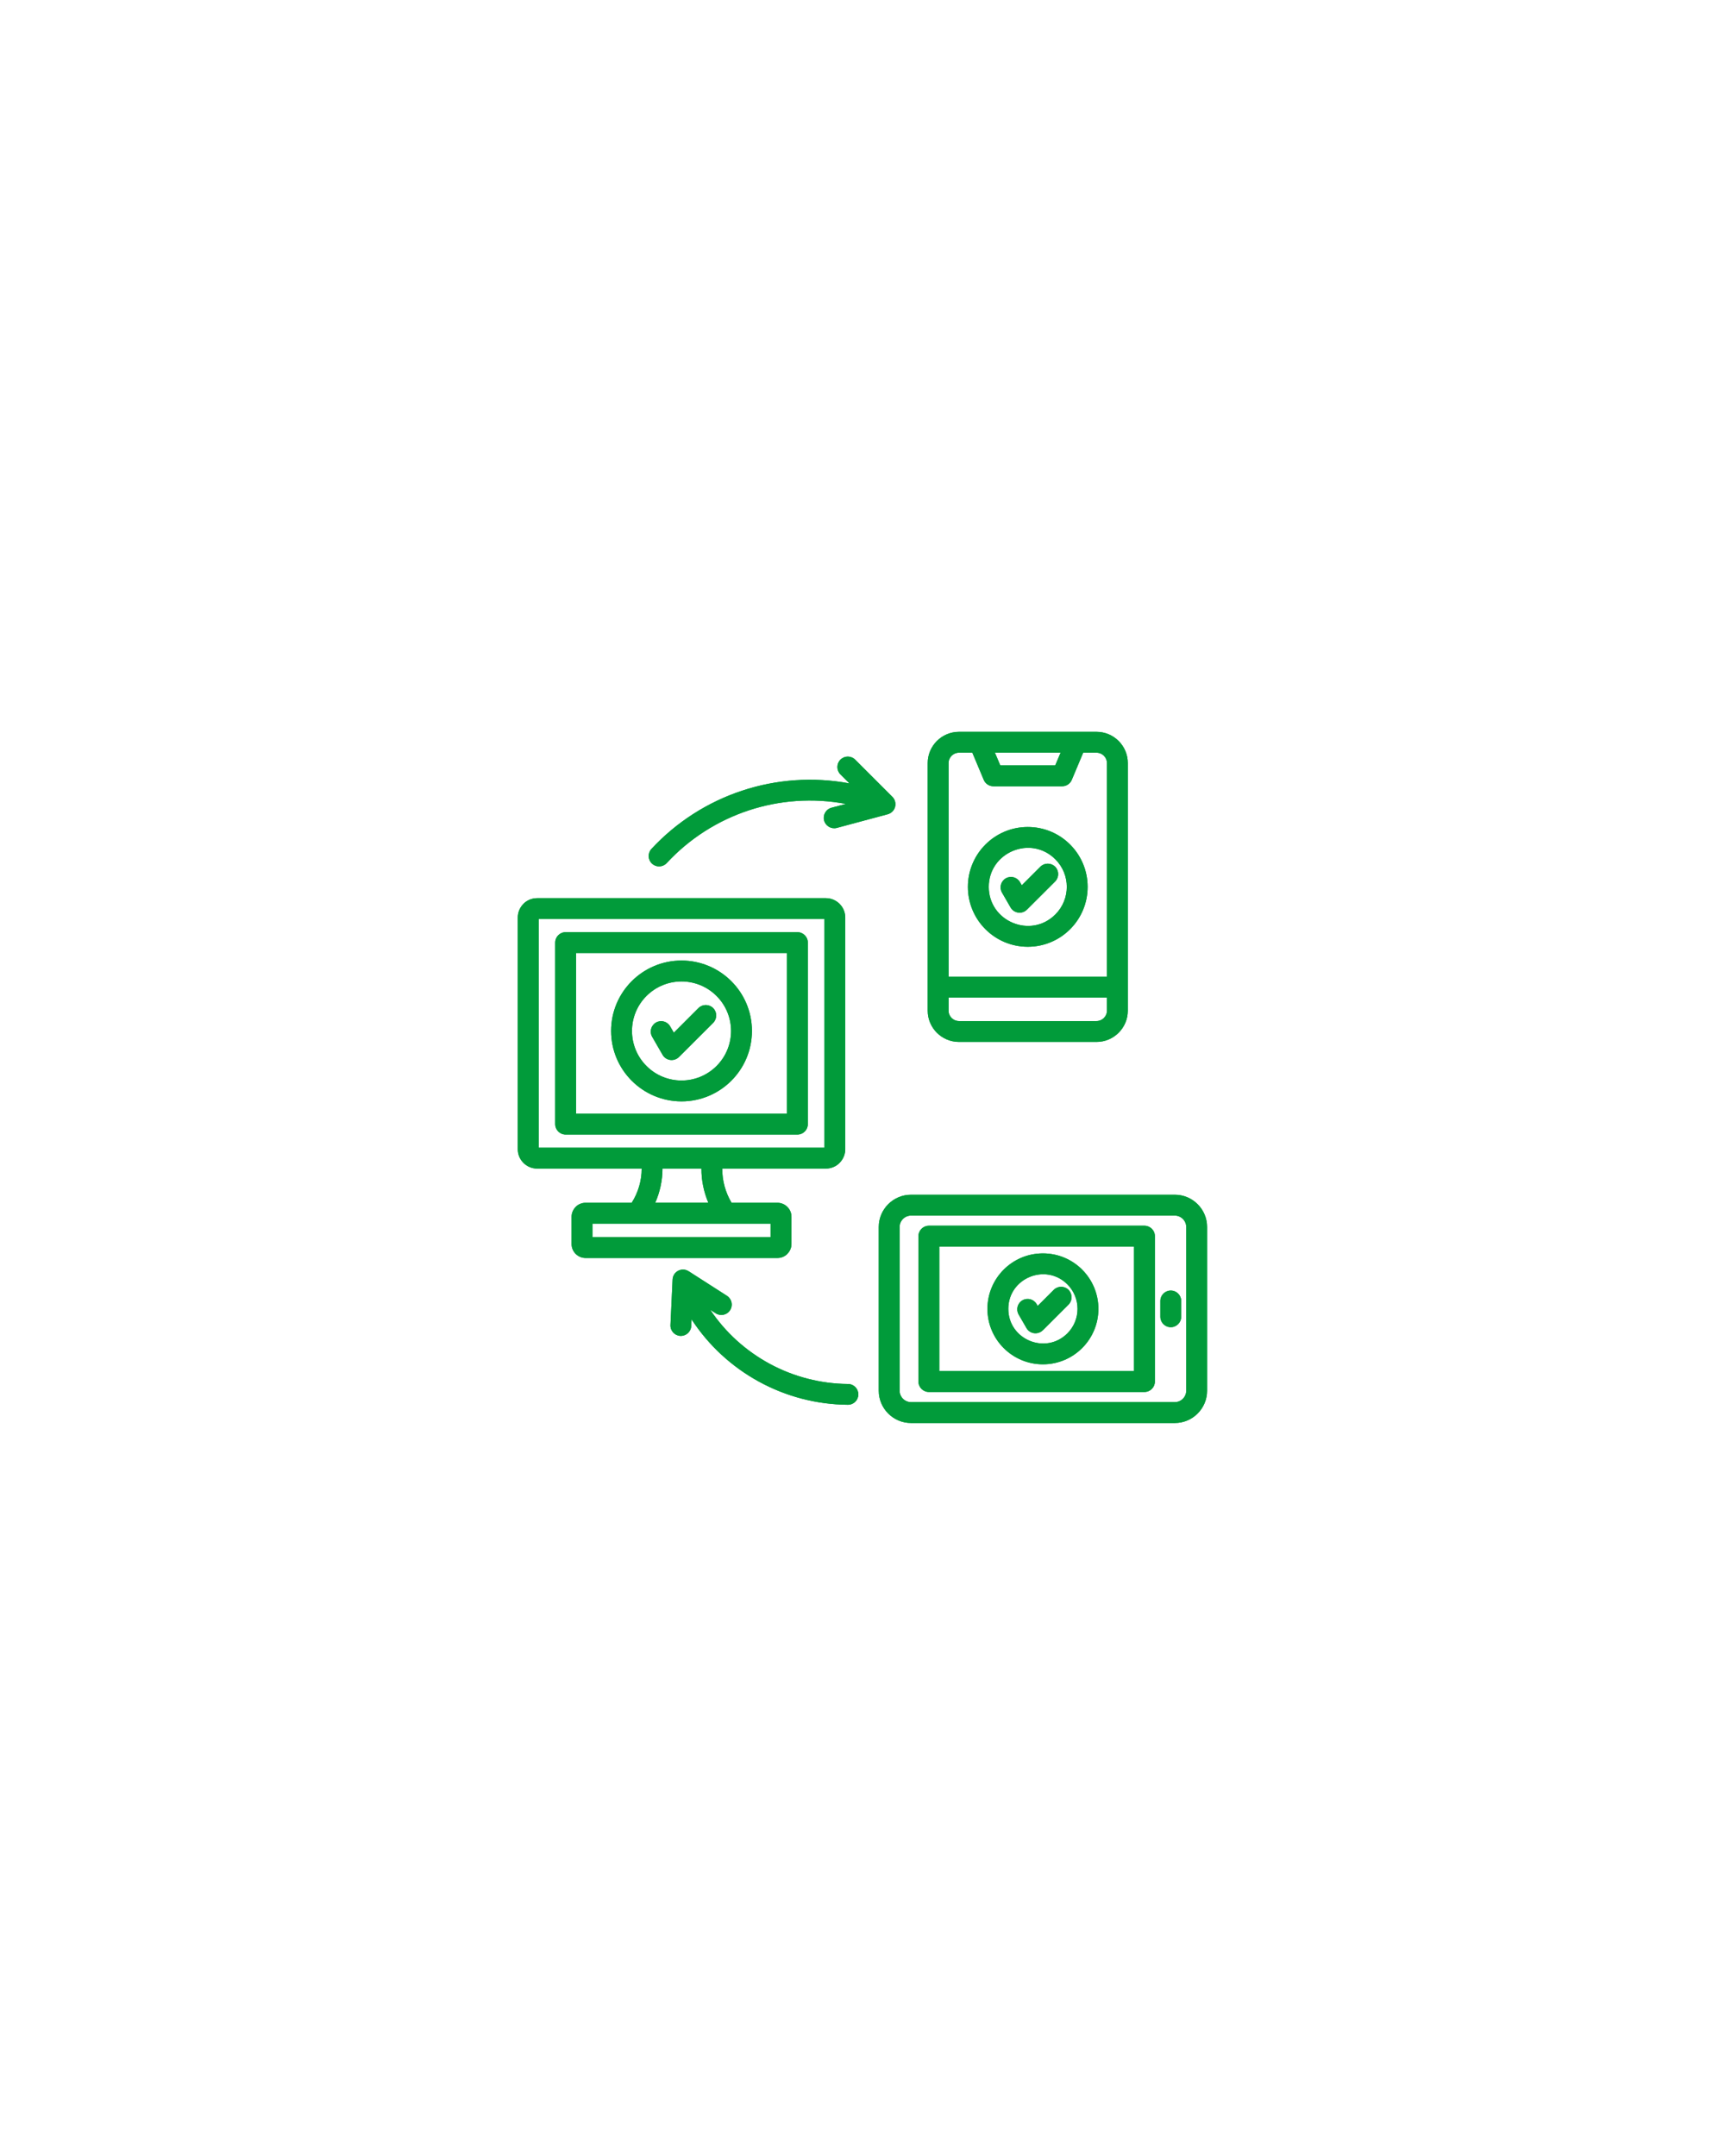 <svg version="1.2" preserveAspectRatio="xMidYMid meet" height="1350" viewBox="0 0 810 1012.5" zoomAndPan="magnify" width="1080" xmlns:xlink="http://www.w3.org/1999/xlink" xmlns="http://www.w3.org/2000/svg"><defs><clipPath id="a32afaf171"><path d="M 243.078 343.676 L 566.922 343.676 L 566.922 668.266 L 243.078 668.266 Z M 243.078 343.676"></path></clipPath></defs><g id="ee81555f1d"><g clip-path="url(#a32afaf171)" clip-rule="nonzero"><path d="M 478.312 617.309 C 476.98 614.965 477.773 611.992 480.117 610.648 C 482.453 609.32 485.434 610.109 486.777 612.453 L 487.25 613.309 L 494.828 605.73 C 496.73 603.828 499.824 603.828 501.746 605.73 C 503.648 607.656 503.648 610.746 501.746 612.672 L 489.691 624.723 L 489.672 624.703 C 487.414 626.941 483.605 626.488 481.996 623.688 Z M 489.727 588.613 C 504.102 588.613 515.766 600.273 515.766 614.672 C 515.766 629.047 504.102 640.707 489.727 640.707 C 475.332 640.707 463.668 629.047 463.668 614.672 C 463.676 600.273 475.332 588.613 489.727 588.613 Z M 501.215 603.172 C 491 592.957 473.469 600.234 473.469 614.672 C 473.469 629.109 491 636.387 501.215 626.172 C 507.559 619.805 507.559 609.516 501.215 603.172 Z M 470.496 419.168 C 469.148 416.832 469.945 413.852 472.281 412.488 C 474.605 411.137 477.598 411.938 478.941 414.273 L 479.793 415.762 L 488.539 407.02 C 490.441 405.117 493.535 405.117 495.457 407.02 C 497.359 408.941 497.359 412.035 495.457 413.957 L 482.207 427.188 C 479.949 429.445 476.145 428.949 474.535 426.172 Z M 482.613 388.375 C 498.145 388.375 510.715 400.969 510.715 416.496 C 510.715 432.027 498.145 444.617 482.613 444.617 C 467.082 444.617 454.492 432.027 454.492 416.496 C 454.492 400.969 467.082 388.375 482.613 388.375 Z M 495.562 403.547 C 484.062 392.027 464.293 400.219 464.293 416.496 C 464.293 432.777 484.062 440.969 495.562 429.445 C 502.719 422.281 502.719 410.684 495.562 403.547 Z M 306.23 486.891 C 304.879 484.555 305.676 481.574 308.012 480.211 C 310.336 478.863 313.332 479.66 314.672 481.996 L 316.402 484.969 L 327.945 473.426 C 329.867 471.504 332.961 471.504 334.883 473.426 C 336.785 475.328 336.785 478.422 334.883 480.344 L 318.82 496.387 C 316.562 498.645 312.734 498.168 311.125 495.371 Z M 320.012 451.098 C 338.277 451.098 353.086 465.906 353.086 484.148 C 353.086 502.414 338.277 517.227 320.012 517.227 C 301.766 517.227 286.957 502.414 286.957 484.148 C 286.949 465.914 301.766 451.098 320.012 451.098 Z M 336.465 467.719 C 327.383 458.637 312.652 458.637 303.566 467.719 C 294.484 476.797 294.484 491.531 303.566 500.617 C 312.645 509.699 327.379 509.699 336.465 500.617 C 345.551 491.531 345.551 476.797 336.465 467.719 Z M 398.215 649.949 C 400.914 649.973 403.066 652.168 403.055 654.867 C 403.031 657.562 400.836 659.723 398.137 659.707 C 368.414 659.469 340.887 644.32 324.727 619.598 L 324.586 622.688 C 324.469 625.391 322.188 627.465 319.508 627.367 C 316.809 627.25 314.707 624.969 314.828 622.27 L 315.82 600.891 C 316.004 597.086 320.219 594.98 323.332 597 L 323.332 596.98 L 341.359 608.543 C 343.621 609.992 344.301 613.027 342.828 615.289 C 341.383 617.566 338.348 618.227 336.086 616.758 L 333.504 615.113 C 347.949 636.625 372.16 649.734 398.215 649.949 Z M 313.051 405.332 C 311.203 407.297 308.113 407.418 306.152 405.57 C 304.172 403.746 304.066 400.652 305.895 398.672 C 329.629 373.109 364.727 361.535 398.879 367.898 L 394.633 363.676 C 392.73 361.75 392.73 358.66 394.633 356.754 C 396.555 354.832 399.648 354.832 401.57 356.754 L 419.02 374.203 C 421.633 376.82 420.605 381.5 416.598 382.449 L 392.961 388.797 C 390.363 389.488 387.664 387.941 386.973 385.324 C 386.277 382.707 387.824 380.031 390.441 379.336 L 397.207 377.531 C 366.312 371.719 334.527 382.148 313.051 405.332 Z M 265.594 437.77 L 374.434 437.77 C 377.137 437.77 379.332 439.953 379.332 442.668 L 379.332 527.914 C 379.332 530.613 377.129 532.812 374.434 532.812 L 265.594 532.812 C 262.895 532.812 260.695 530.605 260.695 527.914 L 260.695 442.676 C 260.695 439.953 262.898 437.77 265.594 437.77 Z M 369.547 447.551 L 270.488 447.551 L 270.488 523.023 L 369.539 523.023 L 369.539 447.551 Z M 252.211 421.793 L 387.805 421.793 C 392.82 421.793 396.906 425.898 396.906 430.871 L 396.906 539.703 C 396.906 542.176 395.875 544.457 394.227 546.109 L 394.227 546.129 C 392.582 547.773 390.32 548.789 387.805 548.789 L 339.145 548.789 C 339.086 554.379 340.648 560.051 343.523 564.852 L 365.062 564.852 C 368.691 564.852 371.645 567.824 371.645 571.41 L 371.645 584.219 C 371.645 586.004 370.891 587.648 369.699 588.836 L 369.719 588.859 C 368.531 590.047 366.887 590.781 365.062 590.781 L 274.973 590.781 C 271.344 590.781 268.391 587.828 268.391 584.219 L 268.391 571.41 C 268.391 569.629 269.148 567.984 270.336 566.773 L 270.316 566.773 C 271.504 565.586 273.148 564.852 274.973 564.852 L 296.609 564.852 C 299.668 560.094 301.332 554.398 301.312 548.789 L 252.211 548.789 C 247.215 548.789 243.129 544.703 243.129 539.707 L 243.129 430.871 C 243.129 428.418 244.16 426.074 245.809 424.465 L 245.789 424.445 C 247.434 422.801 249.715 421.793 252.211 421.793 Z M 329.371 548.781 L 311.086 548.781 C 311.086 554.273 309.895 559.785 307.672 564.844 L 332.617 564.844 C 330.477 559.785 329.328 554.25 329.371 548.781 Z M 387.113 431.586 L 252.926 431.586 L 252.926 538.98 L 387.113 538.98 Z M 361.852 574.637 L 278.184 574.637 L 278.184 580.98 L 361.844 580.98 L 361.844 574.637 Z M 508.629 353.477 L 503.277 366.227 C 502.488 368.109 500.684 369.242 498.758 369.242 L 466.453 369.242 C 464.371 369.242 462.586 367.934 461.871 366.086 L 456.578 353.477 L 450.309 353.477 C 447.629 353.477 445.41 355.68 445.41 358.352 L 445.41 458.688 L 519.793 458.688 L 519.793 358.359 C 519.793 355.68 517.578 353.48 514.898 353.48 L 508.629 353.48 Z M 467.18 353.477 L 469.699 359.441 L 495.5 359.441 L 498.016 353.477 Z M 519.793 468.488 L 445.41 468.488 L 445.41 474.637 C 445.41 477.316 447.629 479.512 450.309 479.512 L 514.891 479.512 C 517.57 479.512 519.789 477.309 519.789 474.637 L 519.789 468.488 Z M 450.309 343.68 L 514.891 343.68 C 522.984 343.68 529.582 350.266 529.582 358.359 L 529.582 474.637 C 529.582 482.711 522.977 489.312 514.891 489.312 L 450.309 489.312 C 442.215 489.312 435.617 482.711 435.617 474.637 L 435.617 358.359 C 435.617 350.266 442.223 343.68 450.309 343.68 Z M 544.859 610.941 C 544.859 608.242 547.062 606.066 549.758 606.066 C 552.449 606.066 554.652 608.25 554.652 610.941 L 554.652 618.379 C 554.652 621.094 552.449 623.277 549.758 623.277 C 547.062 623.277 544.859 621.094 544.859 618.379 Z M 436.172 575.629 L 537.402 575.629 C 540.102 575.629 542.297 577.832 542.297 580.527 L 542.297 648.801 C 542.297 651.516 540.094 653.699 537.402 653.699 L 436.172 653.699 C 433.469 653.699 431.273 651.516 431.273 648.801 L 431.273 580.527 C 431.273 577.828 433.469 575.629 436.172 575.629 Z M 532.504 585.422 L 441.066 585.422 L 441.066 643.898 L 532.504 643.898 Z M 427.781 561.074 L 551.66 561.074 C 560.004 561.074 566.812 567.871 566.812 576.223 L 566.812 653.105 C 566.812 661.449 560.012 668.277 551.66 668.277 L 427.781 668.277 C 419.438 668.277 412.629 661.457 412.629 653.105 L 412.629 576.223 C 412.629 567.871 419.438 561.074 427.781 561.074 Z M 551.66 570.867 L 427.781 570.867 C 424.844 570.867 422.43 573.285 422.43 576.219 L 422.43 653.098 C 422.43 656.051 424.852 658.469 427.781 658.469 L 551.66 658.469 C 554.598 658.469 557.012 656.051 557.012 653.098 L 557.012 576.219 C 557.012 573.285 554.59 570.867 551.66 570.867 Z M 551.66 570.867" style="stroke:none;fill-rule:nonzero;fill:#019b3a;fill-opacity:1;"></path><path d="M 478.312 617.309 C 476.98 614.965 477.773 611.992 480.117 610.648 C 482.453 609.32 485.434 610.109 486.777 612.453 L 487.25 613.309 L 494.828 605.73 C 496.73 603.828 499.824 603.828 501.746 605.73 C 503.648 607.656 503.648 610.746 501.746 612.672 L 489.691 624.723 L 489.672 624.703 C 487.414 626.941 483.605 626.488 481.996 623.688 Z M 489.727 588.613 C 504.102 588.613 515.766 600.273 515.766 614.672 C 515.766 629.047 504.102 640.707 489.727 640.707 C 475.332 640.707 463.668 629.047 463.668 614.672 C 463.676 600.273 475.332 588.613 489.727 588.613 Z M 501.215 603.172 C 491 592.957 473.469 600.234 473.469 614.672 C 473.469 629.109 491 636.387 501.215 626.172 C 507.559 619.805 507.559 609.516 501.215 603.172 Z M 470.496 419.168 C 469.148 416.832 469.945 413.852 472.281 412.488 C 474.605 411.137 477.598 411.938 478.941 414.273 L 479.793 415.762 L 488.539 407.02 C 490.441 405.117 493.535 405.117 495.457 407.02 C 497.359 408.941 497.359 412.035 495.457 413.957 L 482.207 427.188 C 479.949 429.445 476.145 428.949 474.535 426.172 Z M 482.613 388.375 C 498.145 388.375 510.715 400.969 510.715 416.496 C 510.715 432.027 498.145 444.617 482.613 444.617 C 467.082 444.617 454.492 432.027 454.492 416.496 C 454.492 400.969 467.082 388.375 482.613 388.375 Z M 495.562 403.547 C 484.062 392.027 464.293 400.219 464.293 416.496 C 464.293 432.777 484.062 440.969 495.562 429.445 C 502.719 422.281 502.719 410.684 495.562 403.547 Z M 306.23 486.891 C 304.879 484.555 305.676 481.574 308.012 480.211 C 310.336 478.863 313.332 479.66 314.672 481.996 L 316.402 484.969 L 327.945 473.426 C 329.867 471.504 332.961 471.504 334.883 473.426 C 336.785 475.328 336.785 478.422 334.883 480.344 L 318.82 496.387 C 316.562 498.645 312.734 498.168 311.125 495.371 Z M 320.012 451.098 C 338.277 451.098 353.086 465.906 353.086 484.148 C 353.086 502.414 338.277 517.227 320.012 517.227 C 301.766 517.227 286.957 502.414 286.957 484.148 C 286.949 465.914 301.766 451.098 320.012 451.098 Z M 336.465 467.719 C 327.383 458.637 312.652 458.637 303.566 467.719 C 294.484 476.797 294.484 491.531 303.566 500.617 C 312.645 509.699 327.379 509.699 336.465 500.617 C 345.551 491.531 345.551 476.797 336.465 467.719 Z M 398.215 649.949 C 400.914 649.973 403.066 652.168 403.055 654.867 C 403.031 657.562 400.836 659.723 398.137 659.707 C 368.414 659.469 340.887 644.32 324.727 619.598 L 324.586 622.688 C 324.469 625.391 322.188 627.465 319.508 627.367 C 316.809 627.25 314.707 624.969 314.828 622.27 L 315.82 600.891 C 316.004 597.086 320.219 594.98 323.332 597 L 323.332 596.98 L 341.359 608.543 C 343.621 609.992 344.301 613.027 342.828 615.289 C 341.383 617.566 338.348 618.227 336.086 616.758 L 333.504 615.113 C 347.949 636.625 372.16 649.734 398.215 649.949 Z M 313.051 405.332 C 311.203 407.297 308.113 407.418 306.152 405.57 C 304.172 403.746 304.066 400.652 305.895 398.672 C 329.629 373.109 364.727 361.535 398.879 367.898 L 394.633 363.676 C 392.73 361.75 392.73 358.66 394.633 356.754 C 396.555 354.832 399.648 354.832 401.57 356.754 L 419.02 374.203 C 421.633 376.82 420.605 381.5 416.598 382.449 L 392.961 388.797 C 390.363 389.488 387.664 387.941 386.973 385.324 C 386.277 382.707 387.824 380.031 390.441 379.336 L 397.207 377.531 C 366.312 371.719 334.527 382.148 313.051 405.332 Z M 265.594 437.77 L 374.434 437.77 C 377.137 437.77 379.332 439.953 379.332 442.668 L 379.332 527.914 C 379.332 530.613 377.129 532.812 374.434 532.812 L 265.594 532.812 C 262.895 532.812 260.695 530.605 260.695 527.914 L 260.695 442.676 C 260.695 439.953 262.898 437.77 265.594 437.77 Z M 369.547 447.551 L 270.488 447.551 L 270.488 523.023 L 369.539 523.023 L 369.539 447.551 Z M 252.211 421.793 L 387.805 421.793 C 392.82 421.793 396.906 425.898 396.906 430.871 L 396.906 539.703 C 396.906 542.176 395.875 544.457 394.227 546.109 L 394.227 546.129 C 392.582 547.773 390.32 548.789 387.805 548.789 L 339.145 548.789 C 339.086 554.379 340.648 560.051 343.523 564.852 L 365.062 564.852 C 368.691 564.852 371.645 567.824 371.645 571.41 L 371.645 584.219 C 371.645 586.004 370.891 587.648 369.699 588.836 L 369.719 588.859 C 368.531 590.047 366.887 590.781 365.062 590.781 L 274.973 590.781 C 271.344 590.781 268.391 587.828 268.391 584.219 L 268.391 571.41 C 268.391 569.629 269.148 567.984 270.336 566.773 L 270.316 566.773 C 271.504 565.586 273.148 564.852 274.973 564.852 L 296.609 564.852 C 299.668 560.094 301.332 554.398 301.312 548.789 L 252.211 548.789 C 247.215 548.789 243.129 544.703 243.129 539.707 L 243.129 430.871 C 243.129 428.418 244.16 426.074 245.809 424.465 L 245.789 424.445 C 247.434 422.801 249.715 421.793 252.211 421.793 Z M 329.371 548.781 L 311.086 548.781 C 311.086 554.273 309.895 559.785 307.672 564.844 L 332.617 564.844 C 330.477 559.785 329.328 554.25 329.371 548.781 Z M 387.113 431.586 L 252.926 431.586 L 252.926 538.98 L 387.113 538.98 Z M 361.852 574.637 L 278.184 574.637 L 278.184 580.98 L 361.844 580.98 L 361.844 574.637 Z M 508.629 353.477 L 503.277 366.227 C 502.488 368.109 500.684 369.242 498.758 369.242 L 466.453 369.242 C 464.371 369.242 462.586 367.934 461.871 366.086 L 456.578 353.477 L 450.309 353.477 C 447.629 353.477 445.41 355.68 445.41 358.352 L 445.41 458.688 L 519.793 458.688 L 519.793 358.359 C 519.793 355.68 517.578 353.48 514.898 353.48 L 508.629 353.48 Z M 467.18 353.477 L 469.699 359.441 L 495.5 359.441 L 498.016 353.477 Z M 519.793 468.488 L 445.41 468.488 L 445.41 474.637 C 445.41 477.316 447.629 479.512 450.309 479.512 L 514.891 479.512 C 517.57 479.512 519.789 477.309 519.789 474.637 L 519.789 468.488 Z M 450.309 343.68 L 514.891 343.68 C 522.984 343.68 529.582 350.266 529.582 358.359 L 529.582 474.637 C 529.582 482.711 522.977 489.312 514.891 489.312 L 450.309 489.312 C 442.215 489.312 435.617 482.711 435.617 474.637 L 435.617 358.359 C 435.617 350.266 442.223 343.68 450.309 343.68 Z M 544.859 610.941 C 544.859 608.242 547.062 606.066 549.758 606.066 C 552.449 606.066 554.652 608.25 554.652 610.941 L 554.652 618.379 C 554.652 621.094 552.449 623.277 549.758 623.277 C 547.062 623.277 544.859 621.094 544.859 618.379 Z M 436.172 575.629 L 537.402 575.629 C 540.102 575.629 542.297 577.832 542.297 580.527 L 542.297 648.801 C 542.297 651.516 540.094 653.699 537.402 653.699 L 436.172 653.699 C 433.469 653.699 431.273 651.516 431.273 648.801 L 431.273 580.527 C 431.273 577.828 433.469 575.629 436.172 575.629 Z M 532.504 585.422 L 441.066 585.422 L 441.066 643.898 L 532.504 643.898 Z M 427.781 561.074 L 551.66 561.074 C 560.004 561.074 566.812 567.871 566.812 576.223 L 566.812 653.105 C 566.812 661.449 560.012 668.277 551.66 668.277 L 427.781 668.277 C 419.438 668.277 412.629 661.457 412.629 653.105 L 412.629 576.223 C 412.629 567.871 419.438 561.074 427.781 561.074 Z M 551.66 570.867 L 427.781 570.867 C 424.844 570.867 422.43 573.285 422.43 576.219 L 422.43 653.098 C 422.43 656.051 424.852 658.469 427.781 658.469 L 551.66 658.469 C 554.598 658.469 557.012 656.051 557.012 653.098 L 557.012 576.219 C 557.012 573.285 554.59 570.867 551.66 570.867 Z M 551.66 570.867" style="stroke:none;fill-rule:nonzero;fill:#019b3a;fill-opacity:1;"></path></g></g></svg>